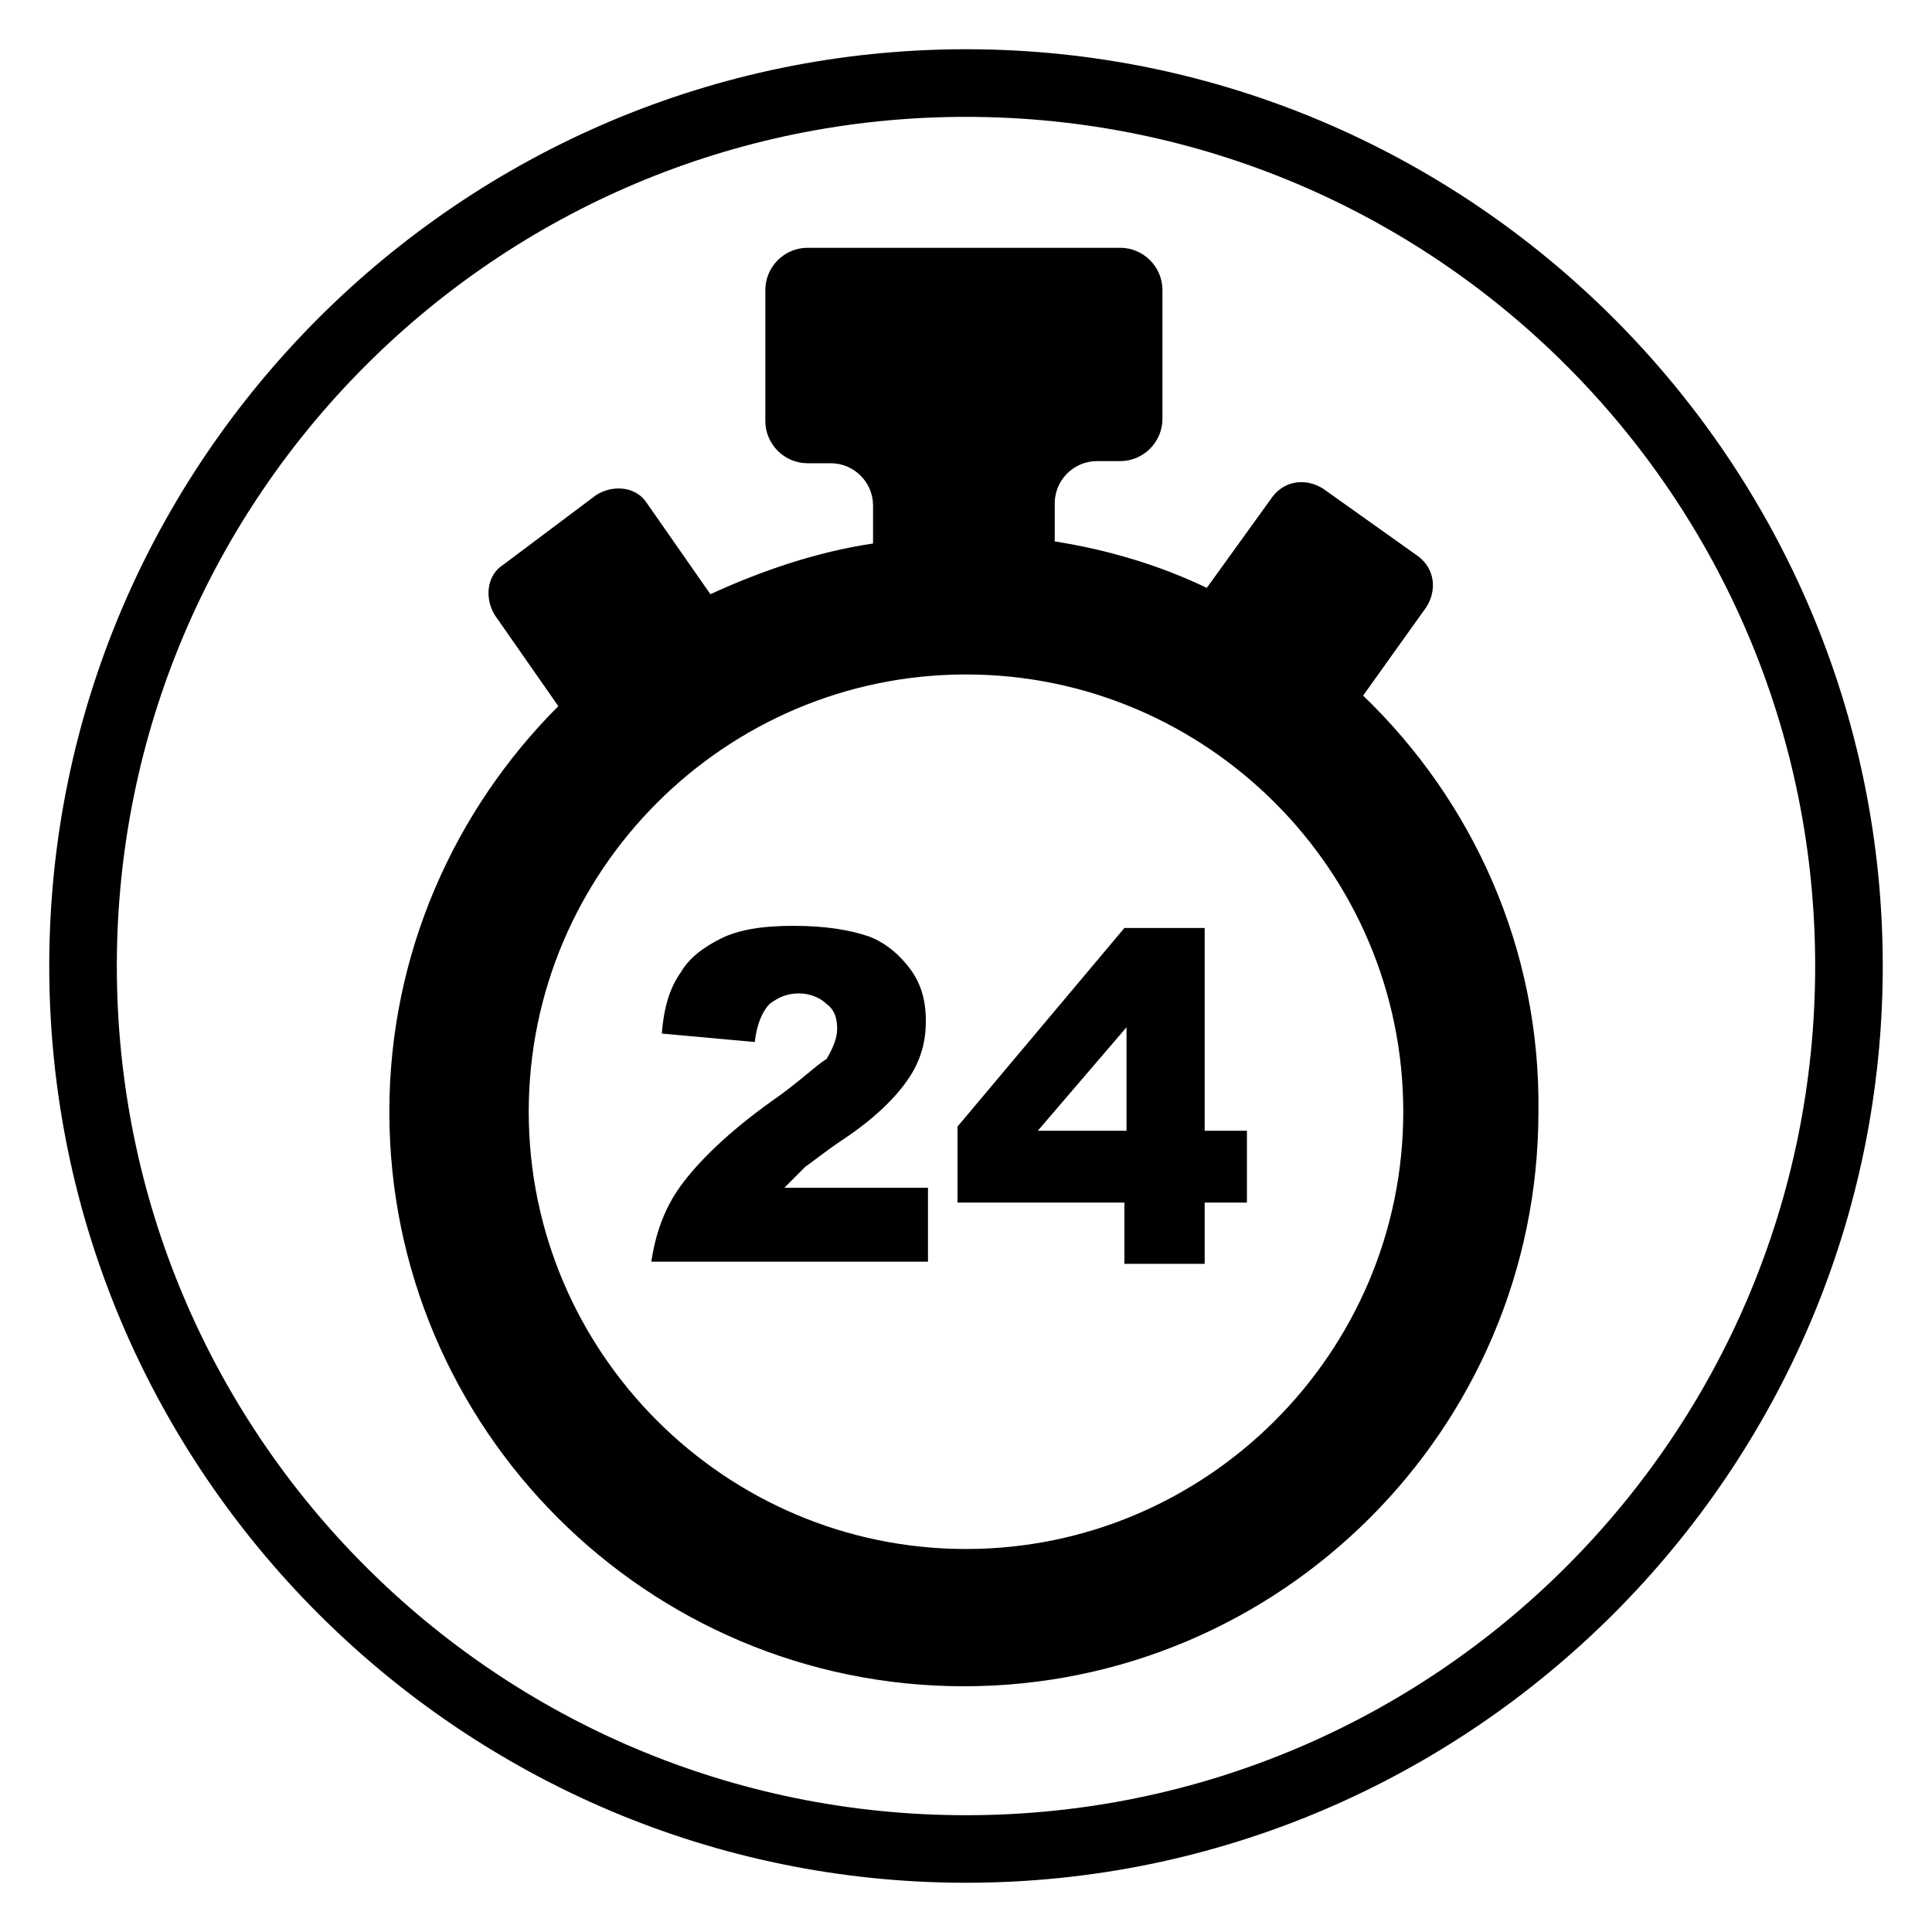 <?xml version="1.0" encoding="UTF-8"?>
<!-- Uploaded to: ICON Repo, www.svgrepo.com, Generator: ICON Repo Mixer Tools -->
<svg fill="#000000" width="800px" height="800px" version="1.1" viewBox="144 144 512 512" xmlns="http://www.w3.org/2000/svg">
 <g>
  <path d="m505.24 328.34 16.793-23.512c2.801-4.477 2.238-10.078-2.238-13.434l-25.191-17.914c-4.477-2.801-10.078-2.238-13.434 2.238l-17.352 24.07c-12.875-6.156-26.309-10.078-40.305-12.316v-10.078c0-6.156 5.039-11.195 11.195-11.195h6.156c6.156 0 11.195-5.039 11.195-11.195v-34.141c0-6.156-5.039-11.195-11.195-11.195h-82.848c-6.156 0-11.195 5.039-11.195 11.195v34.707c0 6.156 5.039 11.195 11.195 11.195h6.156c6.156 0 11.195 5.039 11.195 11.195v10.074c-15.113 2.238-29.668 7.277-43.105 13.434l-16.793-24.07c-2.801-4.477-8.957-5.039-13.434-2.238l-24.629 18.477c-4.477 2.801-5.039 8.957-2.238 13.434l16.793 24.07c-27.43 27.43-44.781 65.496-44.781 107.48 0 83.969 68.293 152.26 152.26 152.26s152.26-68.293 152.26-152.26c0.559-43.105-17.355-82.289-46.465-110.28zm-105.24 226.16c-63.816 0-115.88-52.059-115.88-115.88s52.059-115.88 115.88-115.88 115.88 52.059 115.88 115.88-52.062 115.88-115.88 115.88z"/>
  <path d="m348.5 435.82c-11.754 8.398-19.594 16.234-24.07 22.391-4.477 6.156-6.719 12.875-7.836 20.152h73.332v-19.594h-38.066c2.238-2.238 3.918-3.918 5.598-5.598 1.68-1.121 5.039-3.918 10.078-7.277 8.398-5.598 13.996-11.195 17.352-16.234 3.359-5.039 4.477-10.078 4.477-15.113 0-5.039-1.121-9.516-3.918-13.434-2.801-3.918-6.719-7.277-11.195-8.957-5.039-1.68-11.195-2.801-20.152-2.801-8.398 0-14.555 1.121-19.031 3.359s-8.398 5.039-10.637 8.957c-2.801 3.918-4.477 8.957-5.039 16.234l24.629 2.238c0.559-5.039 2.238-8.398 3.918-10.078 2.238-1.68 4.477-2.801 7.836-2.801 2.801 0 5.598 1.121 7.277 2.801 2.238 1.68 2.801 3.918 2.801 6.719 0 2.238-1.121 5.039-2.801 7.836-2.793 1.684-7.273 6.16-14.551 11.199z"/>
  <path d="m463.25 478.93v-16.234h11.195v-19.031h-11.195v-53.738h-21.273l-44.223 52.621v20.152h44.223v16.234zm-44.223-35.27 23.512-27.43v27.43z"/>
  <path d="m400 642.95c-133.79 0-242.95-109.16-242.95-242.95s109.16-242.95 242.95-242.95 242.95 109.16 242.95 242.95-109.16 242.95-242.95 242.95zm0-467.98c-124.27 0-225.04 100.76-225.04 225.04s100.76 225.04 225.04 225.04 225.04-100.76 225.04-225.04-100.76-225.04-225.04-225.04z"/>
 </g>
</svg>